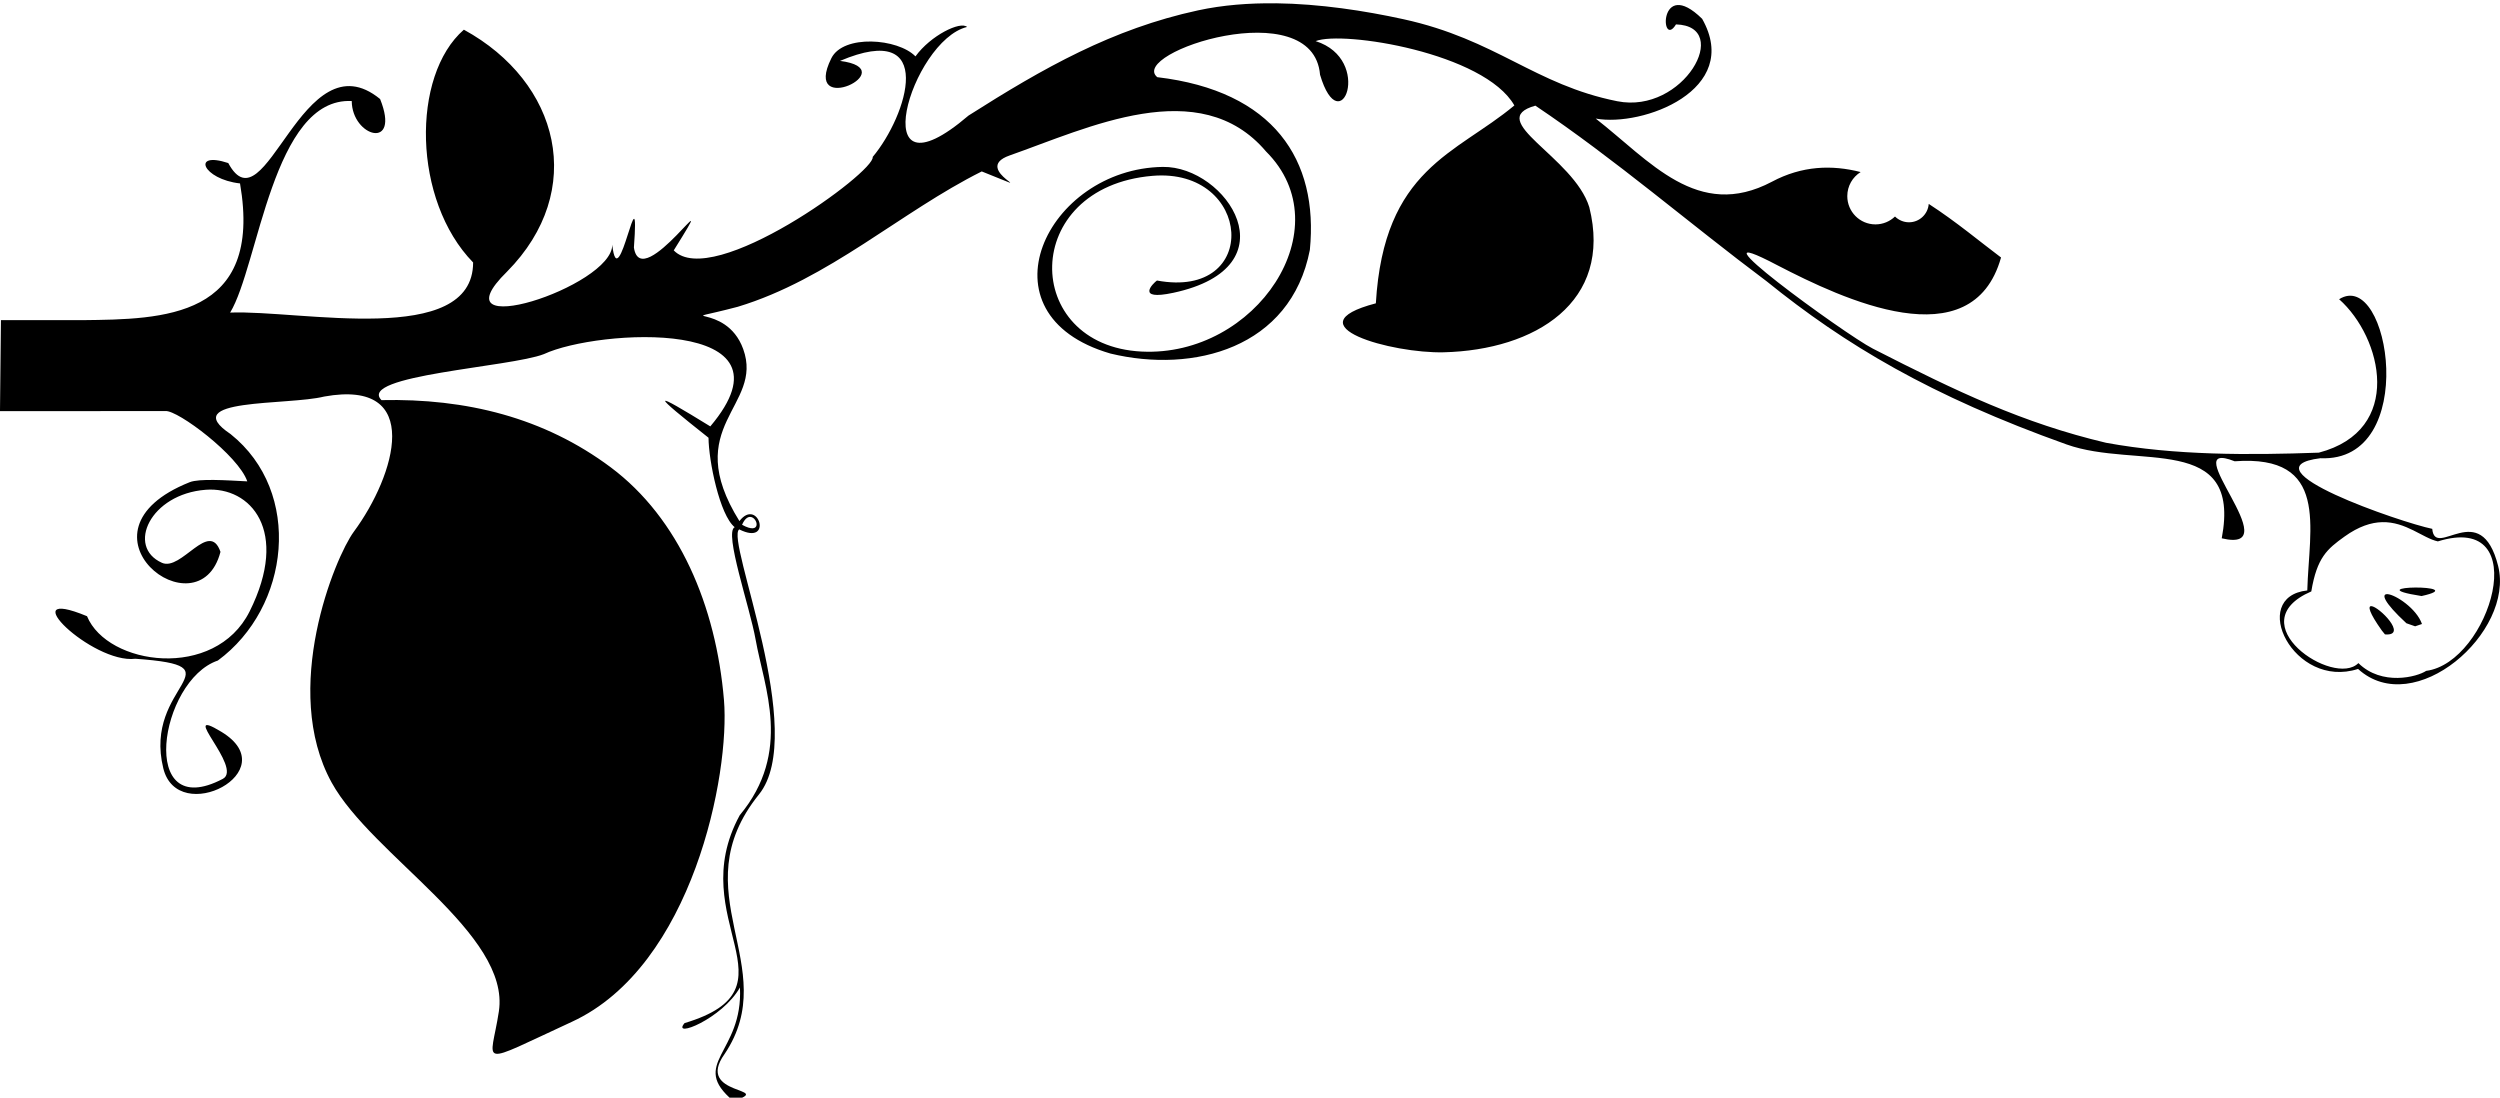 <?xml version="1.0"?><svg width="743.391" height="326.392" xmlns="http://www.w3.org/2000/svg">

 <g>
  <title>Layer 1</title>
  <g id="layer1">
   <path fill="#000000" d="m379.344,0.986c-7.901,-0.095 -15.747,0.505 -23.094,2.094c-25.426,5.5 -45.919,17.082 -68.25,31.281c-31.752,27.156 -17.093,-22.321 -0.438,-26.344c-1.967,-1.818 -10.824,2.512 -15.344,8.75c-5.234,-5.369 -21.447,-6.596 -25,0.531c-9.004,18.061 21.9,3.277 2.562,0.812c29.003,-12.315 20.031,16.246 9.719,28.562c0.835,4.402 -47.648,39.684 -59.156,27.781c15.774,-25.257 -9.677,13.624 -11.844,-0.844c1.856,-25.461 -4.647,15.759 -6.438,-0.844c0.124,12.557 -53.348,29.642 -31.281,8c23.839,-24.122 15.63,-56.361 -12.844,-71.938c-15.697,13.664 -15.246,50.791 2.75,69.219c-0.018,25.364 -51.476,14.067 -72.25,14.906c8.459,-13.963 12.688,-64.11 36.156,-62.906c0.072,10.667 14.616,14.832 8.438,-0.594c-23.219,-19.002 -34.086,39.594 -45.156,19.031c-11.091,-3.645 -7.626,4.811 3.5,6.062c6.927,40.13 -22.907,40.389 -46.875,40.656c0,0 -24.219,0 -24.219,0c0,0 -0.281,27.062 -0.281,27.062c0,0 49.188,-0.031 49.188,-0.031c3.657,-0.349 21.775,13.28 24.344,20.906c-6.27,-0.32 -14.299,-0.877 -17.125,0.25c-37.155,14.816 2.675,45.516 9.156,20.719c-3.341,-9.708 -11.624,5.831 -17.406,3.25c-10.678,-4.766 -3.496,-20.472 13.031,-21.719c13.304,-1.01 25.04,12.168 13.031,36.188c-10.295,20.591 -42.28,16.1 -48.344,1.406c-22.833,-9.453 1.532,14.24 14.375,12.656c31.765,2.26 2.162,7.594 8.312,32.594c4.325,17.518 36.594,0.895 17.312,-10.844c-13.43,-8.176 6.548,10.726 0.375,13.969c-25.39,13.336 -18.86,-29.3 -1.469,-35.188c21.464,-15.788 25.388,-50.087 3.781,-67.344c-16.086,-10.771 17.052,-8.453 27.844,-11.156c29.791,-5.382 21.171,23.446 8.812,40.188c-5.591,7.573 -21.822,46.937 -6.594,74.594c11.946,21.696 53.233,44.938 49.719,68.062c-2.444,16.081 -7.166,16.4 21.75,3.062c35.937,-16.576 47.024,-73.8 45.188,-95.656c-2.35,-27.97 -13.353,-54.034 -33.688,-69.219c-19.815,-14.796 -42.962,-20.517 -68.156,-19.969c-7.287,-7.388 38.444,-9.805 48.312,-13.688c15.869,-7.415 76.968,-11.076 49.469,21.5c-17.781,-10.943 -17.812,-10.316 -0.531,3.375c0.04,6.801 3.324,23.03 7.781,26.594c-3.245,1.543 4.513,23.76 6.219,33.406c2.506,14.174 11,33.381 -4.719,52.25c-16.994,31.207 18.502,51.333 -16.406,61.812c-3.991,4.728 11.178,-1.257 16.469,-10.594c0.997,19.578 -15.31,22.545 -1.969,33.75c12.747,-4.119 -11.652,-1.349 -2.594,-13.969c17.564,-26.191 -13.289,-48.043 10.219,-77.188c14.69,-18.212 -10.07,-75.862 -5.875,-78.812c10.255,5.13 5.682,-9.735 0.062,-2.469c-17.74,-28.481 7.338,-33.981 1.125,-51.156c-5.23,-14.456 -23.043,-6.911 -1.625,-12.562c27.127,-8.205 48.396,-28.182 72.562,-40.25c20.347,8.096 -3.947,-0.446 8.281,-4.75c23.16,-8.115 56.51,-24.481 76.25,-1.188c22.836,22.729 -3.005,61.195 -37,59.5c-35.773,-1.784 -36.212,-48.894 3.219,-52.25c29.662,-2.525 32.438,36.9 1.344,31.125c-1.123,0.794 -6.518,6.086 4.844,3.656c35.923,-7.683 15.779,-37.701 -3.094,-37.438c-34.51,0.483 -55.484,43.893 -15.562,55.5c24.626,5.956 53.605,-1.553 59.281,-30.812c2.648,-26.757 -10.712,-47.264 -45.375,-51.375c-8.734,-7.215 46.346,-25.35 48.406,-0.719c6.042,20.397 16.019,-4.53 -1.312,-10c8.077,-3.196 50.159,3.479 59.094,19.125c-17.292,14.464 -38.814,18.639 -41.188,58.844c-25.419,6.659 4.898,14.949 20.188,14.562c27.167,-0.686 50.338,-14.904 43.281,-43.156c-4.634,-15.003 -31.422,-25.876 -16.031,-30.188c23.894,16.048 45.763,35.031 68.75,52.219c23.316,18.855 48.781,34.098 89.219,48.531c20.804,7.426 52.128,-3.677 46.125,27.906c20.54,4.877 -14.43,-30.124 3.844,-22.906c28.313,-2.07 22.098,19.676 21.594,38.406c-17.617,1.932 -4.05,29.556 15.094,23.344c16.695,15.242 46.614,-10.891 41.656,-30.625c-5.183,-20.634 -18.758,-1.772 -19.594,-11.031c-9.307,-1.911 -56.502,-18.125 -33.25,-21c29.721,1.325 20.624,-56.756 5.562,-47.281c12.843,11.41 19.358,38.955 -6.031,45.625c-20.709,0.742 -42.684,0.845 -63.281,-2.938c-24.688,-5.858 -44.28,-15.176 -69.344,-28c-8.292,-4.242 -57.672,-40.201 -28.25,-24.719c19.132,9.903 57.764,28.228 66.375,-2.375c-5.993,-4.478 -13.319,-10.648 -21.5,-15.938c-0.228,3.053 -2.763,5.469 -5.875,5.469c-1.616,0 -3.089,-0.666 -4.156,-1.719c-1.509,1.447 -3.559,2.344 -5.812,2.344c-4.636,0 -8.375,-3.77 -8.375,-8.406c0,-3.02 1.581,-5.674 3.969,-7.156c-8.506,-2.186 -17.419,-1.907 -26.375,2.875c-22.111,11.688 -36.306,-6.239 -52.406,-18.781c13.852,2.559 43.651,-8.454 31.656,-29.656c-13.094,-12.864 -12.408,9.269 -7.781,1.656c16.92,0.473 2.252,26.78 -17.469,22.844c-24.59,-4.909 -35.898,-18.345 -63.656,-24.406c-11.406,-2.49 -24.738,-4.56 -37.906,-4.719zm-156.281,152.719c2.304,0.042 3.59,5.653 -2.406,2.344c0.765,-1.765 1.638,-2.358 2.406,-2.344zm485.25,1.562c7.109,-0.182 12.123,4.749 16.594,5.719c28.988,-9.011 15.427,36.072 -3.469,38.5c-2.651,1.788 -13.152,4.576 -20.156,-2.312c-7.272,7.397 -35.862,-11.854 -14,-21.312c1.681,-10.088 4.714,-12.611 9.875,-16.312c4.251,-3.049 7.925,-4.198 11.156,-4.281zm9.906,19.438c-4.538,0.029 -8.467,0.917 1.844,2.531c7.843,-1.73 2.695,-2.56 -1.844,-2.531zm-8.281,1.969c-1.847,-0.11 -1.328,2.223 5.625,8.656l2.594,0.906l2.031,-0.688c-1.585,-4.586 -7.875,-8.734 -10.25,-8.875zm-4.844,3.562c-1.017,-0.008 -0.677,1.852 3.156,7.25l0.938,1.156c7.004,0.557 -1.855,-8.388 -4.094,-8.406z" id="path6348"/>
  </g>
 </g>
</svg>